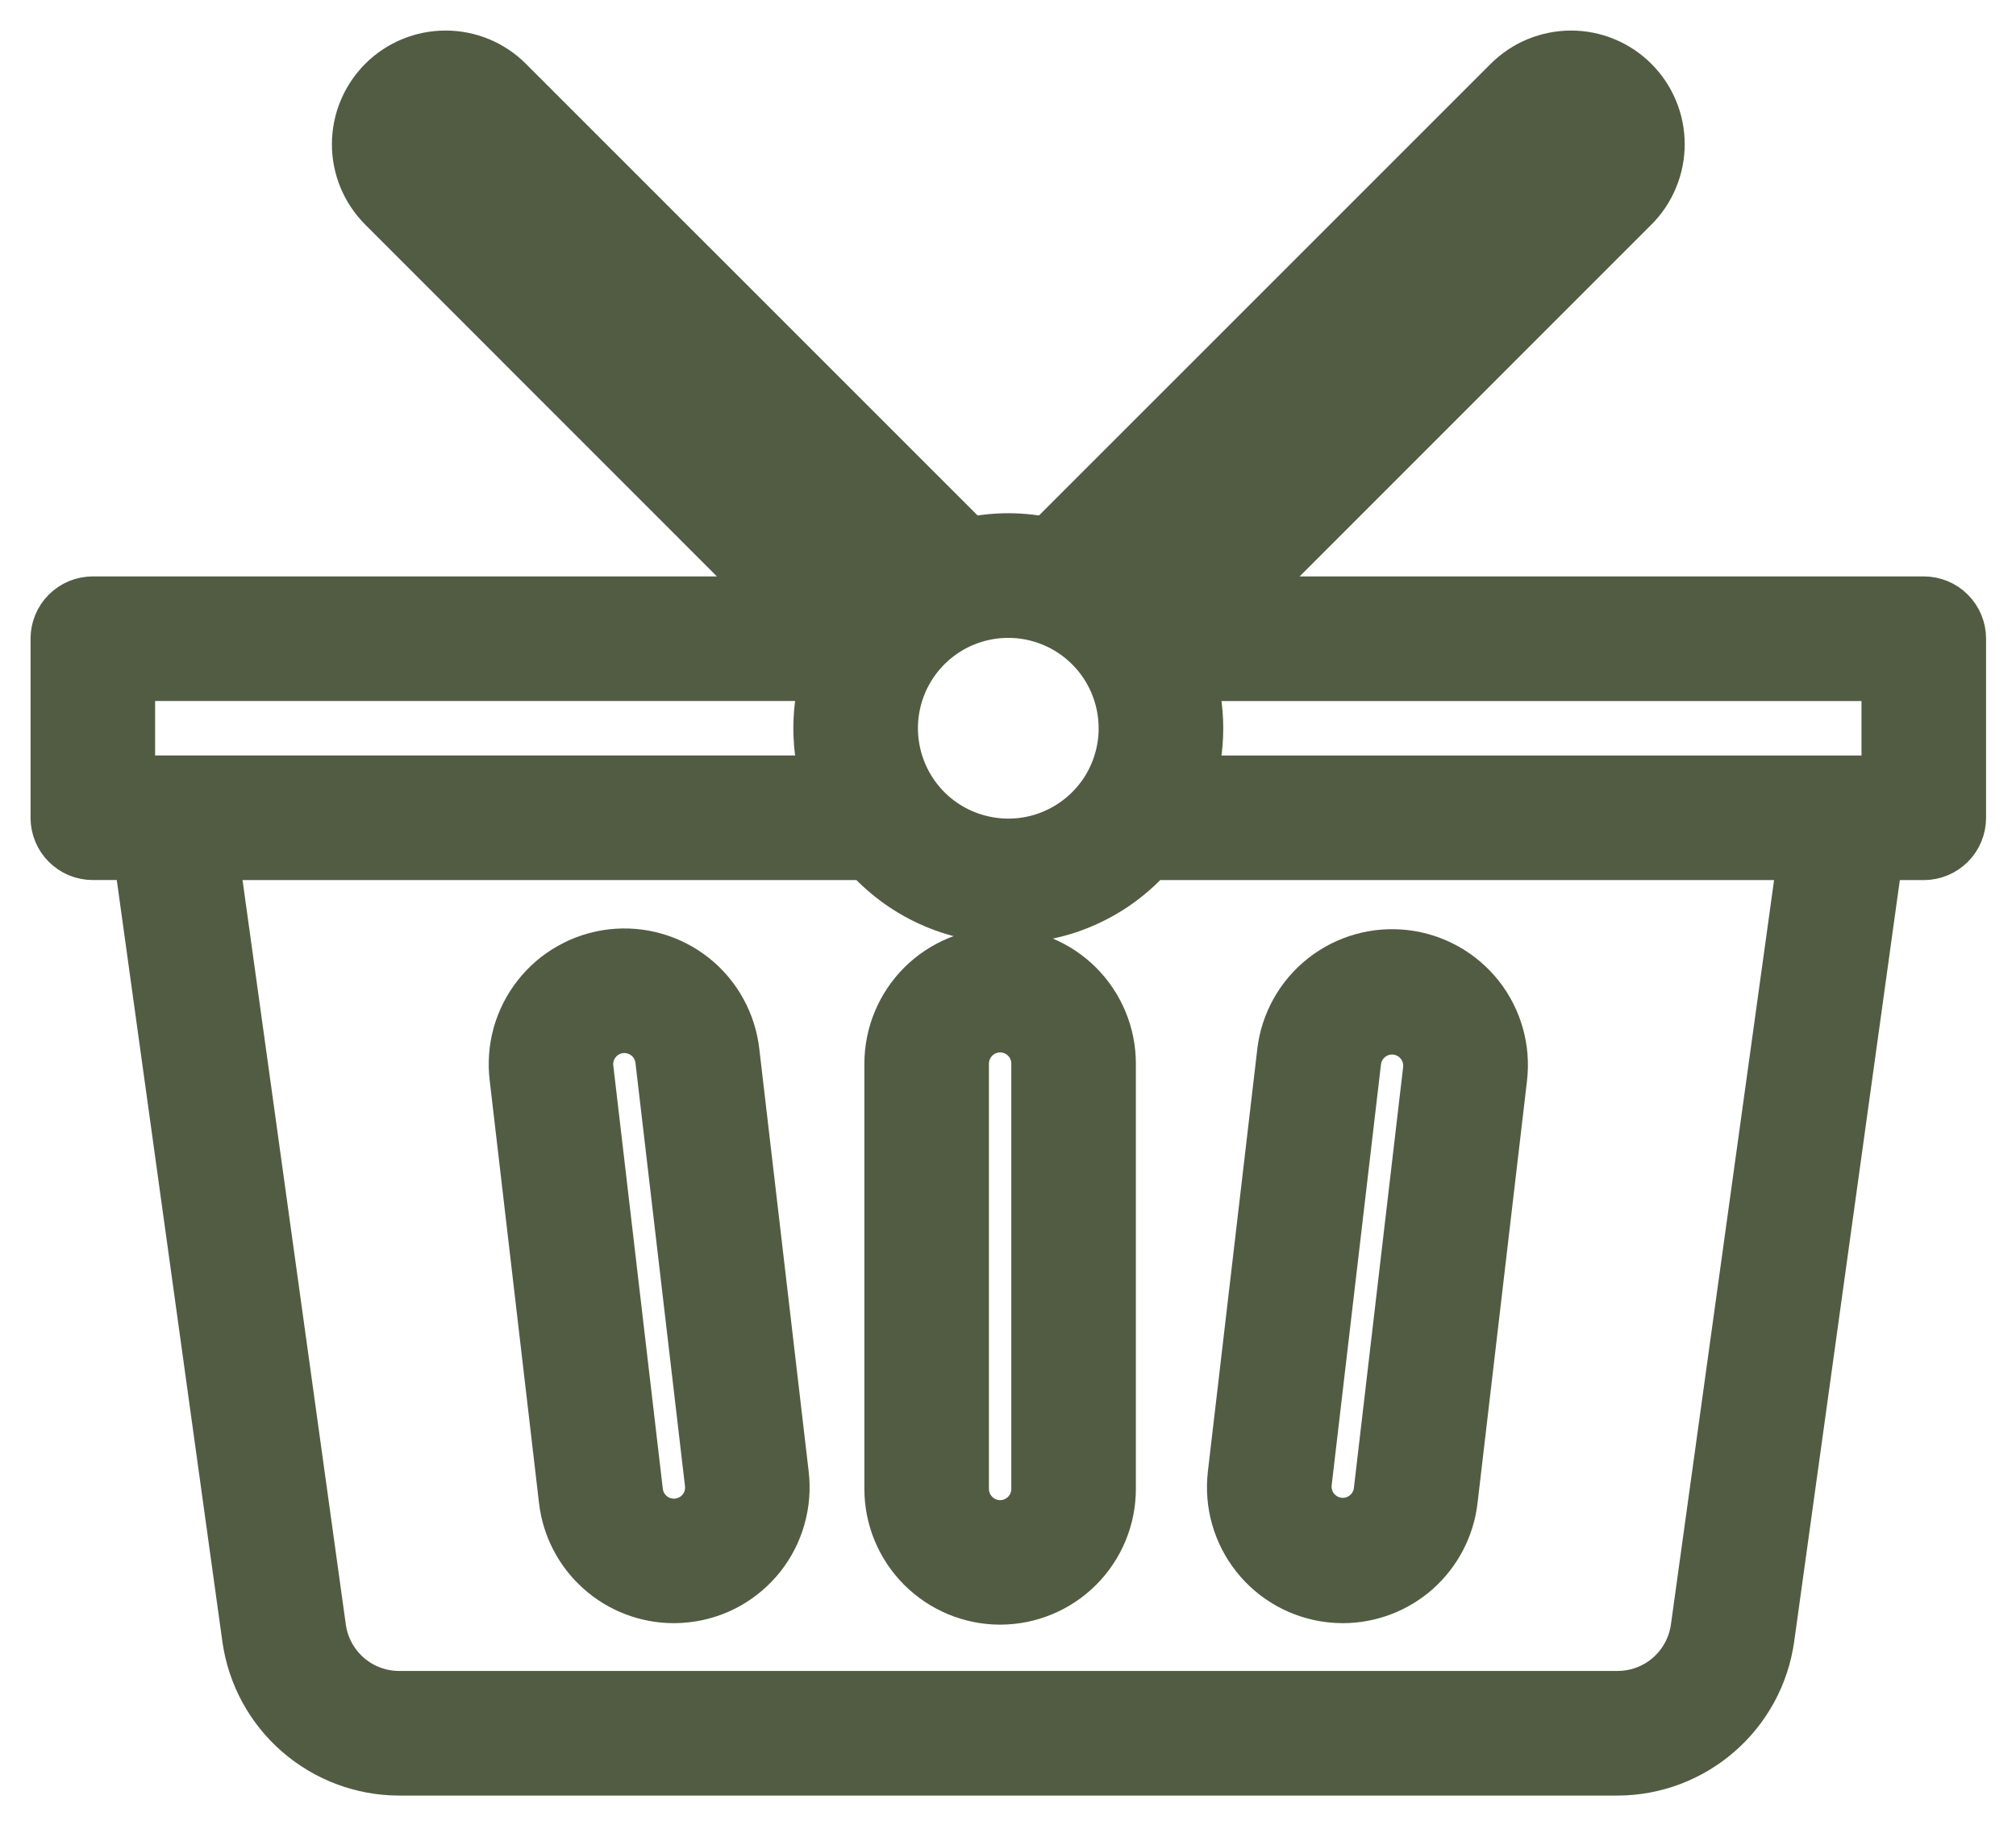 <svg width="33" height="30" viewBox="0 0 33 30" fill="none" xmlns="http://www.w3.org/2000/svg">
<path d="M31.49 9.935H20.067L26.678 3.323C26.805 3.197 26.905 3.047 26.973 2.881C27.042 2.716 27.077 2.539 27.077 2.361C27.077 2.182 27.042 2.005 26.973 1.84C26.905 1.675 26.805 1.525 26.678 1.399C26.552 1.272 26.402 1.172 26.237 1.104C26.072 1.035 25.895 1 25.716 1C25.538 1 25.361 1.036 25.195 1.104C25.03 1.172 24.881 1.273 24.754 1.399L17.174 8.978C16.734 8.875 16.276 8.875 15.836 8.978L8.256 1.399C8.001 1.143 7.655 1 7.294 1C6.933 1 6.587 1.143 6.332 1.398C6.077 1.654 5.933 2 5.933 2.361C5.933 2.721 6.076 3.067 6.332 3.323L12.942 9.935H1.52C1.382 9.935 1.25 9.989 1.152 10.087C1.055 10.184 1 10.316 1 10.454V13.386C1 13.524 1.055 13.656 1.152 13.753C1.25 13.851 1.382 13.905 1.52 13.905H2.347L4.136 26.807C4.218 27.384 4.505 27.912 4.944 28.294C5.384 28.677 5.946 28.889 6.529 28.891H26.48C27.063 28.889 27.625 28.677 28.064 28.294C28.504 27.912 28.791 27.384 28.873 26.807L30.663 13.906H31.49C31.628 13.906 31.76 13.851 31.858 13.754C31.955 13.657 32.01 13.524 32.01 13.387V10.454C32.01 10.316 31.955 10.184 31.858 10.087C31.76 9.989 31.628 9.935 31.49 9.935ZM25.489 2.133C25.55 2.075 25.631 2.042 25.716 2.042C25.801 2.042 25.882 2.075 25.944 2.133C26.004 2.194 26.038 2.276 26.038 2.361C26.038 2.446 26.004 2.528 25.944 2.588L18.689 9.843C18.541 9.686 18.377 9.545 18.199 9.423L25.489 2.133ZM18.484 11.92C18.484 12.312 18.368 12.694 18.151 13.02C17.933 13.345 17.624 13.599 17.262 13.749C16.901 13.899 16.503 13.938 16.119 13.861C15.735 13.785 15.382 13.597 15.105 13.32C14.829 13.043 14.64 12.69 14.564 12.306C14.487 11.922 14.527 11.524 14.676 11.163C14.826 10.801 15.08 10.492 15.405 10.274C15.731 10.057 16.113 9.941 16.505 9.941C17.03 9.941 17.533 10.15 17.904 10.521C18.275 10.892 18.483 11.395 18.484 11.92ZM7.066 2.133C7.128 2.075 7.209 2.042 7.294 2.042C7.378 2.042 7.46 2.075 7.521 2.133L14.813 9.423C14.635 9.545 14.47 9.686 14.322 9.843L7.066 2.588C7.006 2.528 6.972 2.446 6.972 2.361C6.972 2.275 7.006 2.194 7.066 2.133ZM2.039 10.974H13.641C13.435 11.588 13.435 12.252 13.641 12.866H2.039V10.974ZM27.846 26.664C27.799 26.993 27.635 27.293 27.385 27.512C27.134 27.73 26.814 27.85 26.482 27.851H6.53C6.198 27.85 5.877 27.73 5.627 27.512C5.376 27.293 5.213 26.993 5.166 26.664L3.396 13.906H14.237C14.52 14.231 14.868 14.491 15.259 14.669C15.651 14.848 16.076 14.94 16.506 14.94C16.936 14.94 17.361 14.848 17.752 14.669C18.143 14.491 18.492 14.231 18.774 13.906C18.778 13.906 18.782 13.906 18.787 13.906H29.614L27.846 26.664ZM30.971 12.867H19.369C19.575 12.253 19.575 11.589 19.369 10.975H30.971V12.867Z" fill="#525C43"/>
<path d="M16.371 15.688C15.915 15.688 15.477 15.87 15.154 16.192C14.832 16.515 14.65 16.953 14.649 17.409V24.371C14.649 24.828 14.831 25.265 15.154 25.588C15.477 25.911 15.915 26.093 16.371 26.093C16.828 26.093 17.266 25.911 17.589 25.588C17.912 25.265 18.093 24.828 18.093 24.371V17.409C18.093 16.953 17.911 16.515 17.588 16.192C17.265 15.87 16.828 15.688 16.371 15.688ZM17.054 24.372C17.054 24.553 16.982 24.727 16.854 24.855C16.726 24.983 16.552 25.055 16.371 25.055C16.19 25.055 16.017 24.983 15.889 24.855C15.76 24.727 15.688 24.553 15.688 24.372V17.409C15.688 17.32 15.706 17.231 15.741 17.148C15.775 17.065 15.825 16.99 15.889 16.927C15.952 16.863 16.027 16.813 16.11 16.779C16.193 16.744 16.282 16.727 16.371 16.727C16.461 16.727 16.55 16.744 16.633 16.779C16.715 16.813 16.791 16.863 16.854 16.927C16.918 16.99 16.968 17.065 17.002 17.148C17.036 17.231 17.054 17.32 17.054 17.409V24.372Z" fill="#525C43"/>
<path d="M11.933 17.231C11.908 17.006 11.839 16.787 11.729 16.588C11.62 16.389 11.472 16.214 11.294 16.072C11.116 15.931 10.912 15.826 10.694 15.764C10.475 15.701 10.247 15.683 10.021 15.709C9.796 15.736 9.577 15.806 9.379 15.918C9.181 16.029 9.007 16.178 8.867 16.357C8.727 16.535 8.623 16.74 8.562 16.959C8.502 17.178 8.485 17.406 8.513 17.632L9.32 24.547C9.369 24.966 9.57 25.352 9.885 25.632C10.199 25.913 10.606 26.068 11.027 26.069C11.095 26.069 11.163 26.065 11.231 26.057C11.456 26.031 11.673 25.961 11.87 25.851C12.068 25.74 12.241 25.592 12.382 25.415C12.522 25.237 12.626 25.034 12.687 24.816C12.749 24.599 12.767 24.371 12.741 24.147L11.933 17.231ZM11.567 24.772C11.483 24.878 11.37 24.956 11.241 24.998C11.113 25.039 10.975 25.042 10.845 25.005C10.715 24.968 10.599 24.894 10.512 24.791C10.424 24.688 10.369 24.562 10.353 24.428L9.544 17.512C9.531 17.422 9.537 17.33 9.561 17.243C9.584 17.155 9.625 17.073 9.681 17.001C9.736 16.93 9.806 16.87 9.885 16.825C9.964 16.78 10.051 16.752 10.141 16.741C10.231 16.731 10.322 16.738 10.409 16.764C10.497 16.789 10.578 16.831 10.649 16.888C10.719 16.945 10.778 17.015 10.821 17.095C10.864 17.175 10.891 17.262 10.9 17.353L11.709 24.267C11.72 24.357 11.713 24.447 11.689 24.534C11.665 24.621 11.623 24.701 11.567 24.772Z" fill="#525C43"/>
<path d="M21.779 26.057C21.846 26.065 21.914 26.069 21.982 26.069C22.404 26.068 22.81 25.913 23.125 25.633C23.439 25.352 23.64 24.966 23.689 24.547L24.499 17.632C24.552 17.178 24.423 16.722 24.14 16.364C23.856 16.005 23.442 15.774 22.988 15.721C22.535 15.668 22.078 15.797 21.72 16.08C21.361 16.363 21.13 16.777 21.077 17.231L20.268 24.148C20.216 24.602 20.346 25.057 20.629 25.415C20.912 25.773 21.326 26.004 21.779 26.057ZM21.3 24.267L22.11 17.353C22.134 17.175 22.227 17.015 22.368 16.905C22.509 16.795 22.688 16.745 22.866 16.766C23.044 16.787 23.206 16.877 23.318 17.016C23.43 17.156 23.483 17.333 23.466 17.512L22.657 24.427C22.633 24.604 22.54 24.765 22.398 24.874C22.257 24.984 22.078 25.034 21.901 25.013C21.723 24.992 21.561 24.902 21.448 24.763C21.336 24.624 21.283 24.445 21.3 24.267Z" fill="#525C43"/>
<path d="M31.49 9.935H20.067L26.678 3.323C26.805 3.197 26.905 3.047 26.973 2.881C27.042 2.716 27.077 2.539 27.077 2.361C27.077 2.182 27.042 2.005 26.973 1.84C26.905 1.675 26.805 1.525 26.678 1.399C26.552 1.272 26.402 1.172 26.237 1.104C26.072 1.035 25.895 1 25.716 1C25.538 1 25.361 1.036 25.195 1.104C25.03 1.172 24.881 1.273 24.754 1.399L17.174 8.978C16.734 8.875 16.276 8.875 15.836 8.978L8.256 1.399C8.001 1.143 7.655 1 7.294 1C6.933 1 6.587 1.143 6.332 1.398C6.077 1.654 5.933 2 5.933 2.361C5.933 2.721 6.076 3.067 6.332 3.323L12.942 9.935H1.52C1.382 9.935 1.25 9.989 1.152 10.087C1.055 10.184 1 10.316 1 10.454V13.386C1 13.524 1.055 13.656 1.152 13.753C1.25 13.851 1.382 13.905 1.52 13.905H2.347L4.136 26.807C4.218 27.384 4.505 27.912 4.944 28.294C5.384 28.677 5.946 28.889 6.529 28.891H26.48C27.063 28.889 27.625 28.677 28.064 28.294C28.504 27.912 28.791 27.384 28.873 26.807L30.663 13.906H31.49C31.628 13.906 31.76 13.851 31.858 13.754C31.955 13.657 32.01 13.524 32.01 13.387V10.454C32.01 10.316 31.955 10.184 31.858 10.087C31.76 9.989 31.628 9.935 31.49 9.935ZM25.489 2.133C25.55 2.075 25.631 2.042 25.716 2.042C25.801 2.042 25.882 2.075 25.944 2.133C26.004 2.194 26.038 2.276 26.038 2.361C26.038 2.446 26.004 2.528 25.944 2.588L18.689 9.843C18.541 9.686 18.377 9.545 18.199 9.423L25.489 2.133ZM18.484 11.92C18.484 12.312 18.368 12.694 18.151 13.02C17.933 13.345 17.624 13.599 17.262 13.749C16.901 13.899 16.503 13.938 16.119 13.861C15.735 13.785 15.382 13.597 15.105 13.32C14.829 13.043 14.64 12.69 14.564 12.306C14.487 11.922 14.527 11.524 14.676 11.163C14.826 10.801 15.08 10.492 15.405 10.274C15.731 10.057 16.113 9.941 16.505 9.941C17.03 9.941 17.533 10.15 17.904 10.521C18.275 10.892 18.483 11.395 18.484 11.92ZM7.066 2.133C7.128 2.075 7.209 2.042 7.294 2.042C7.378 2.042 7.46 2.075 7.521 2.133L14.813 9.423C14.635 9.545 14.47 9.686 14.322 9.843L7.066 2.588C7.006 2.528 6.972 2.446 6.972 2.361C6.972 2.275 7.006 2.194 7.066 2.133ZM2.039 10.974H13.641C13.435 11.588 13.435 12.252 13.641 12.866H2.039V10.974ZM27.846 26.664C27.799 26.993 27.635 27.293 27.385 27.512C27.134 27.73 26.814 27.85 26.482 27.851H6.53C6.198 27.85 5.877 27.73 5.627 27.512C5.376 27.293 5.213 26.993 5.166 26.664L3.396 13.906H14.237C14.52 14.231 14.868 14.491 15.259 14.669C15.651 14.848 16.076 14.94 16.506 14.94C16.936 14.94 17.361 14.848 17.752 14.669C18.143 14.491 18.492 14.231 18.774 13.906C18.778 13.906 18.782 13.906 18.787 13.906H29.614L27.846 26.664ZM30.971 12.867H19.369C19.575 12.253 19.575 11.589 19.369 10.975H30.971V12.867Z" stroke="#525C43"/>
<path d="M16.371 15.688C15.915 15.688 15.477 15.87 15.154 16.192C14.832 16.515 14.65 16.953 14.649 17.409V24.371C14.649 24.828 14.831 25.265 15.154 25.588C15.477 25.911 15.915 26.093 16.371 26.093C16.828 26.093 17.266 25.911 17.589 25.588C17.912 25.265 18.093 24.828 18.093 24.371V17.409C18.093 16.953 17.911 16.515 17.588 16.192C17.265 15.87 16.828 15.688 16.371 15.688ZM17.054 24.372C17.054 24.553 16.982 24.727 16.854 24.855C16.726 24.983 16.552 25.055 16.371 25.055C16.19 25.055 16.017 24.983 15.889 24.855C15.76 24.727 15.688 24.553 15.688 24.372V17.409C15.688 17.32 15.706 17.231 15.741 17.148C15.775 17.065 15.825 16.99 15.889 16.927C15.952 16.863 16.027 16.813 16.11 16.779C16.193 16.744 16.282 16.727 16.371 16.727C16.461 16.727 16.55 16.744 16.633 16.779C16.715 16.813 16.791 16.863 16.854 16.927C16.918 16.99 16.968 17.065 17.002 17.148C17.036 17.231 17.054 17.32 17.054 17.409V24.372Z" stroke="#525C43"/>
<path d="M11.933 17.231C11.908 17.006 11.839 16.787 11.729 16.588C11.62 16.389 11.472 16.214 11.294 16.072C11.116 15.931 10.912 15.826 10.694 15.764C10.475 15.701 10.247 15.683 10.021 15.709C9.796 15.736 9.577 15.806 9.379 15.918C9.181 16.029 9.007 16.178 8.867 16.357C8.727 16.535 8.623 16.74 8.562 16.959C8.502 17.178 8.485 17.406 8.513 17.632L9.32 24.547C9.369 24.966 9.57 25.352 9.885 25.632C10.199 25.913 10.606 26.068 11.027 26.069C11.095 26.069 11.163 26.065 11.231 26.057C11.456 26.031 11.673 25.961 11.87 25.851C12.068 25.74 12.241 25.592 12.382 25.415C12.522 25.237 12.626 25.034 12.687 24.816C12.749 24.599 12.767 24.371 12.741 24.147L11.933 17.231ZM11.567 24.772C11.483 24.878 11.37 24.956 11.241 24.998C11.113 25.039 10.975 25.042 10.845 25.005C10.715 24.968 10.599 24.894 10.512 24.791C10.424 24.688 10.369 24.562 10.353 24.428L9.544 17.512C9.531 17.422 9.537 17.33 9.561 17.243C9.584 17.155 9.625 17.073 9.681 17.001C9.736 16.93 9.806 16.87 9.885 16.825C9.964 16.78 10.051 16.752 10.141 16.741C10.231 16.731 10.322 16.738 10.409 16.764C10.497 16.789 10.578 16.831 10.649 16.888C10.719 16.945 10.778 17.015 10.821 17.095C10.864 17.175 10.891 17.262 10.9 17.353L11.709 24.267C11.72 24.357 11.713 24.447 11.689 24.534C11.665 24.621 11.623 24.701 11.567 24.772Z" stroke="#525C43"/>
<path d="M21.779 26.057C21.846 26.065 21.914 26.069 21.982 26.069C22.404 26.068 22.81 25.913 23.125 25.633C23.439 25.352 23.64 24.966 23.689 24.547L24.499 17.632C24.552 17.178 24.423 16.722 24.14 16.364C23.856 16.005 23.442 15.774 22.988 15.721C22.535 15.668 22.078 15.797 21.72 16.08C21.361 16.363 21.13 16.777 21.077 17.231L20.268 24.148C20.216 24.602 20.346 25.057 20.629 25.415C20.912 25.773 21.326 26.004 21.779 26.057ZM21.3 24.267L22.11 17.353C22.134 17.175 22.227 17.015 22.368 16.905C22.509 16.795 22.688 16.745 22.866 16.766C23.044 16.787 23.206 16.877 23.318 17.016C23.43 17.156 23.483 17.333 23.466 17.512L22.657 24.427C22.633 24.604 22.54 24.765 22.398 24.874C22.257 24.984 22.078 25.034 21.901 25.013C21.723 24.992 21.561 24.902 21.448 24.763C21.336 24.624 21.283 24.445 21.3 24.267Z" stroke="#525C43"/>
</svg>
